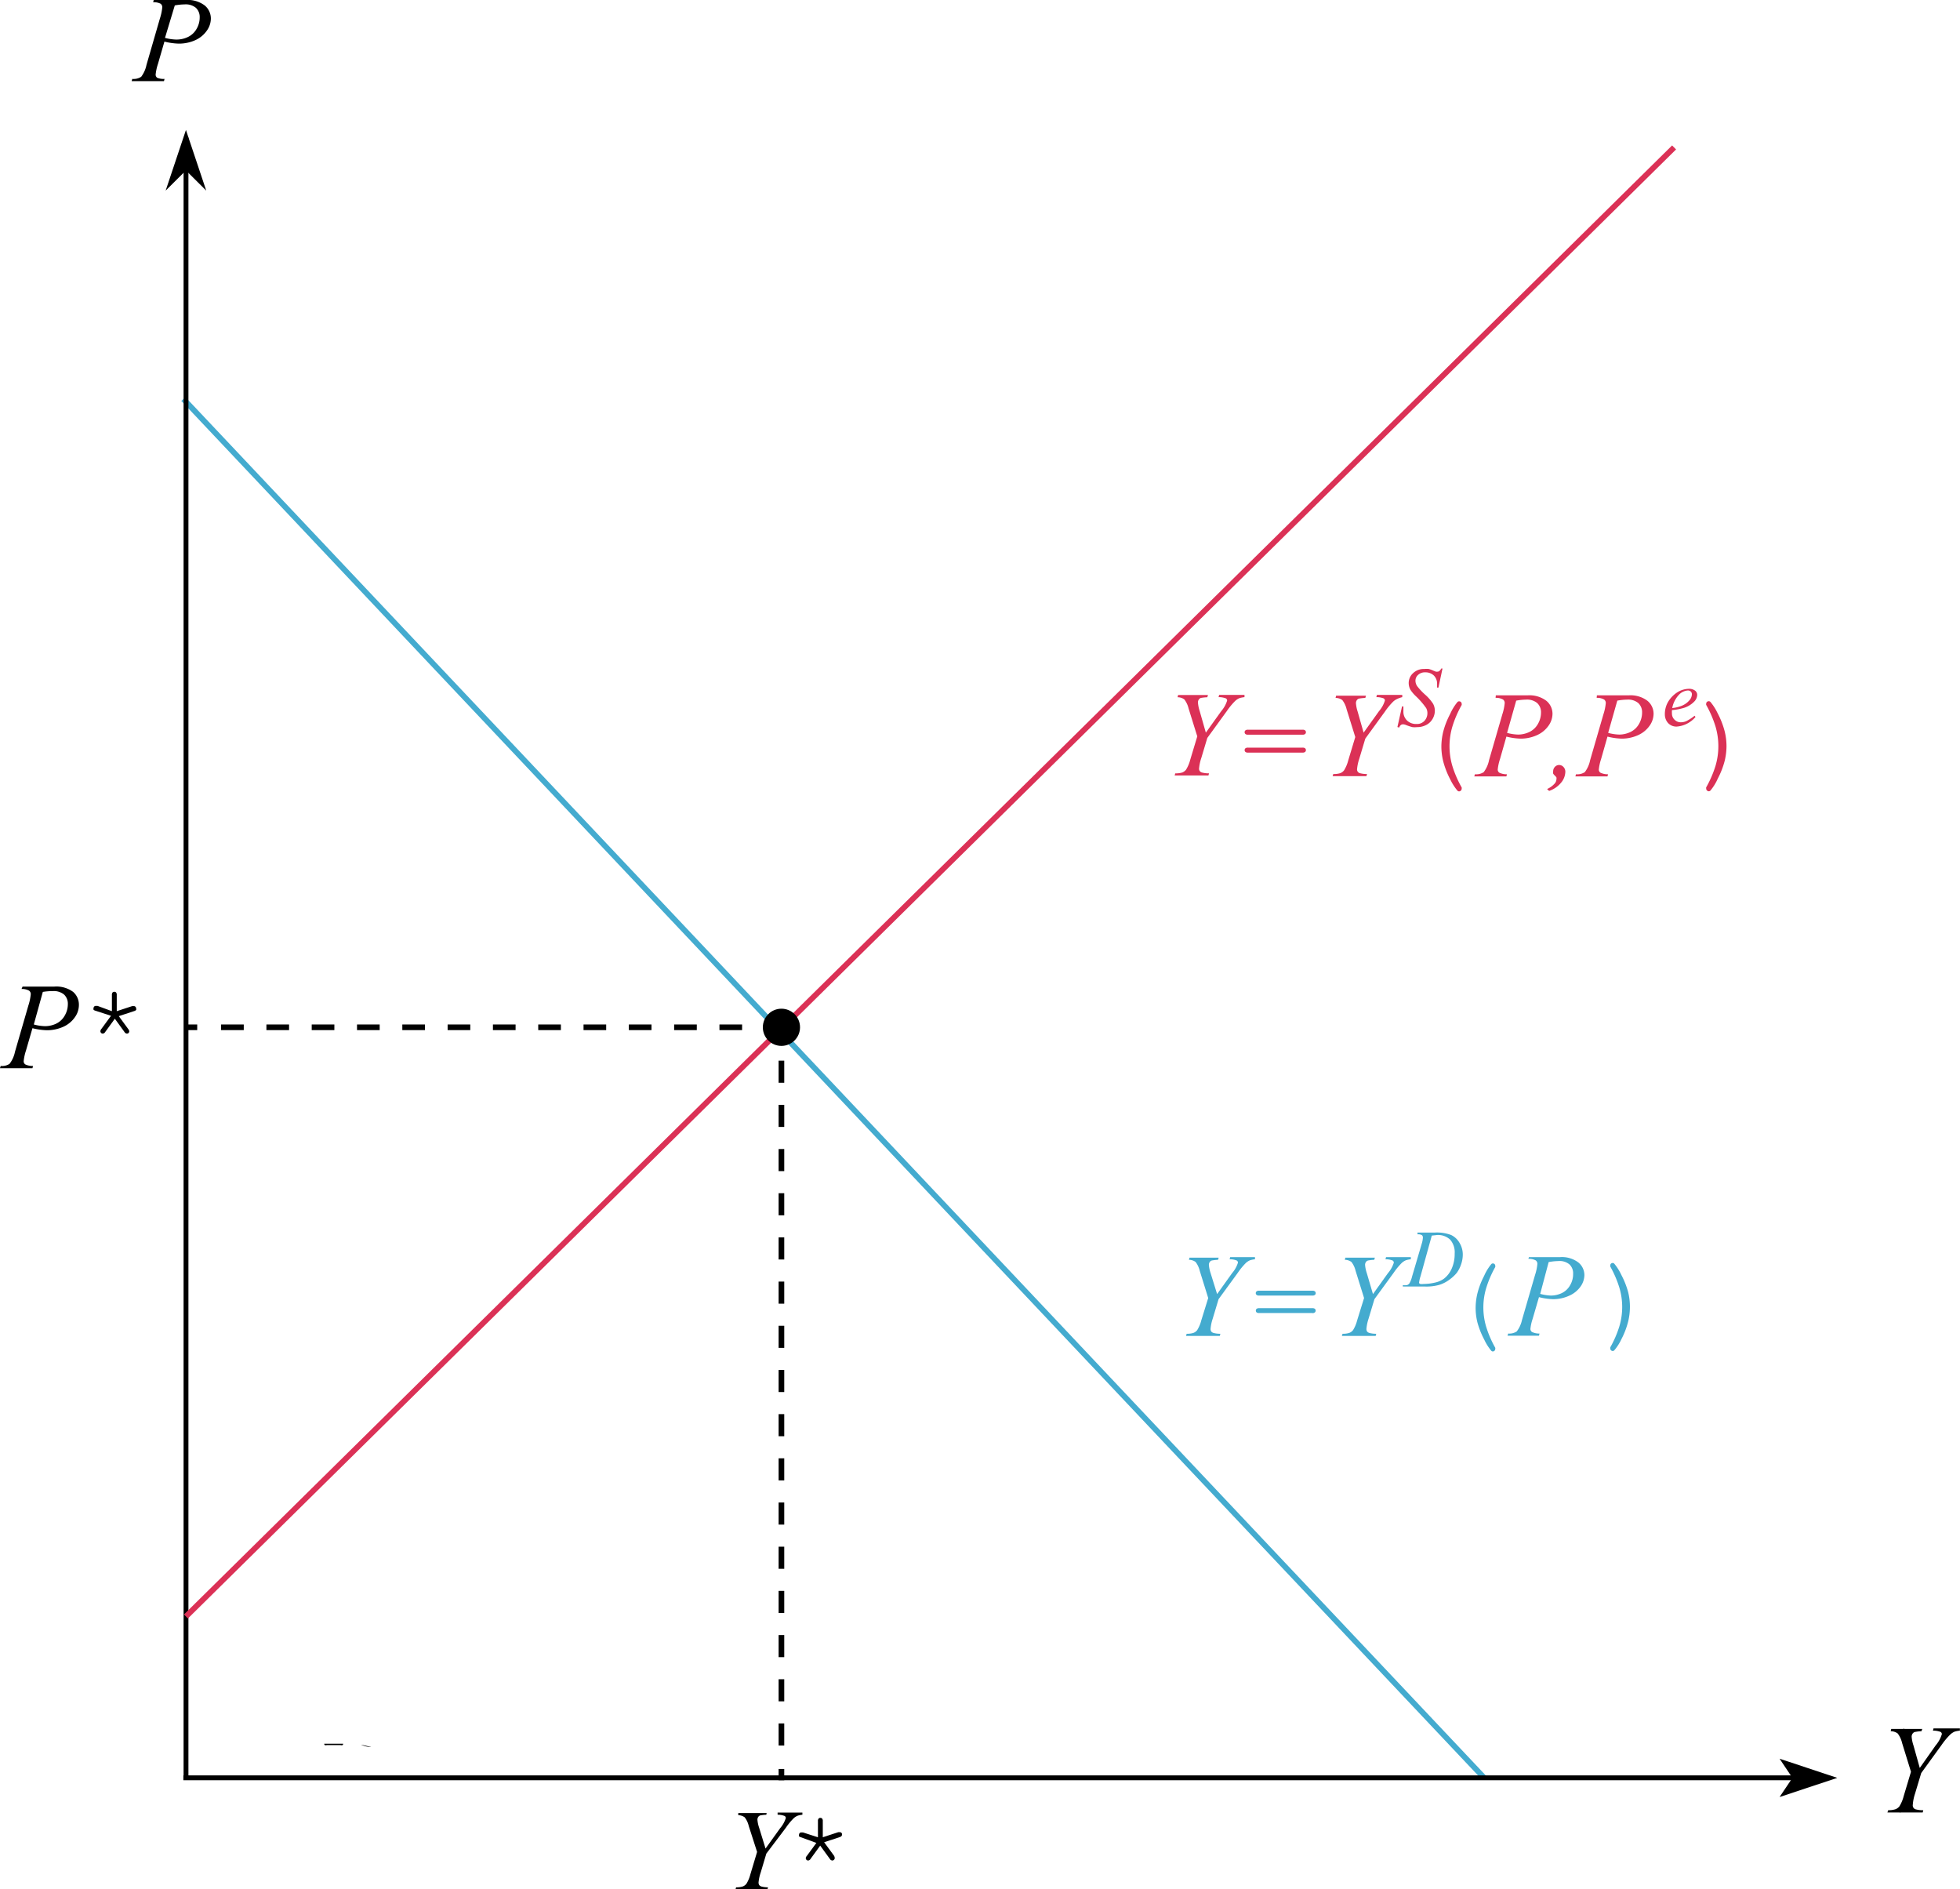 <svg xmlns="http://www.w3.org/2000/svg" viewBox="0 0 173.92 167.62"><defs><style>.cls-1,.cls-2,.cls-3,.cls-4,.cls-5{fill:none;stroke-miterlimit:10;stroke-width:0.5px;}.cls-1{stroke:#44abcf;}.cls-2{stroke:#db3156;}.cls-3,.cls-4,.cls-5{stroke:#000;}.cls-4{stroke-dasharray:1.96 1.96;}.cls-5{stroke-dasharray:2.01 2.01;}.cls-6{fill:#db3156;}.cls-7{fill:#44abcf;}</style></defs><title>アセット 1</title><g id="レイヤー_2" data-name="レイヤー 2"><g id="レイヤー_1-2" data-name="レイヤー 1"><line class="cls-1" x1="16.27" y1="35.4" x2="131.69" y2="157.72"/><path class="cls-2" d="M16.4,157.75"/><rect x="16.29" y="12.21" width="0.43" height="145.51"/><polygon points="15.2 16.11 16.51 12.21 17.81 16.11 16.51 14.81 15.2 16.11"/><path d="M18.3,16.91l-1.8-1.79-1.8,1.79,1.8-5.38Zm-1.8-4-.8,2.36.81-.8.81.8Z"/><rect x="16.27" y="157.51" width="145.84" height="0.43"/><polygon points="158.44 156.43 162.35 157.73 158.44 159.02 159.31 157.73 158.44 156.43"/><path d="M157.91,159.43l1.14-1.7-1.14-1.7,5.12,1.7Zm1.06-2.6.6.9-.6.89,2.69-.89Z"/><path d="M169.48,153.75a1.07,1.07,0,0,0-.63-.2l.06-.2m-.34,7.46.07-.2a2,2,0,0,0,.62-.08"/><path d="M30.45,154.7a.16.16,0,0,1-.05.12.26.26,0,0,1-.18,0H29a.26.26,0,0,1-.18,0,.16.16,0,0,1-.05-.12"/><path d="M32.95,154.65m0,.34a2.1,2.1,0,0,1-.92-.21"/><path d="M170.35,156.85l1.41-2a2.75,2.75,0,0,0,.55-1,.23.23,0,0,0-.12-.2,1.8,1.8,0,0,0-.67-.11l.05-.2h2.34l0,.2a2.25,2.25,0,0,0-.47.09,1.35,1.35,0,0,0-.39.26,6.3,6.3,0,0,0-.75.9l-1.82,2.51-.55,1.83a4.08,4.08,0,0,0-.2,1,.36.36,0,0,0,.29.4,2.39,2.39,0,0,0,.64.07l-.05.2h-3.13l.07-.2a2,2,0,0,0,.62-.08.81.81,0,0,0,.37-.26,3.18,3.18,0,0,0,.38-.9l.65-2.17-.79-2.56a2.21,2.21,0,0,0-.39-.84,1.06,1.06,0,0,0-.62-.2l.05-.2h2.75l-.07.2a3.92,3.92,0,0,0-.59.07.37.37,0,0,0-.2.15.47.47,0,0,0-.08.27,3.18,3.18,0,0,0,.16.77Z"/><line class="cls-2" x1="16.5" y1="143.41" x2="148.55" y2="13.08"/><circle cx="69.34" cy="91.14" r="1.65"/><line class="cls-3" x1="69.34" y1="91.14" x2="69.34" y2="92.14"/><line class="cls-4" x1="69.34" y1="94.1" x2="69.34" y2="155.96"/><line class="cls-3" x1="69.34" y1="156.94" x2="69.34" y2="157.94"/><line class="cls-3" x1="68.86" y1="91.14" x2="67.86" y2="91.14"/><line class="cls-5" x1="65.85" y1="91.14" x2="18.51" y2="91.14"/><line class="cls-3" x1="17.5" y1="91.14" x2="16.5" y2="91.14"/><path d="M67.93,164l1.3-1.81a2.53,2.53,0,0,0,.5-.9.21.21,0,0,0-.11-.18A1.64,1.64,0,0,0,69,161l0-.19H71.2l0,.19a2.09,2.09,0,0,0-.43.09,1.23,1.23,0,0,0-.36.24,5.74,5.74,0,0,0-.68.83L68,164.45l-.5,1.68a3.76,3.76,0,0,0-.19.87.4.4,0,0,0,.06.24.4.4,0,0,0,.2.13,2.22,2.22,0,0,0,.58.07l-.05.19H65.26l.06-.19a1.83,1.83,0,0,0,.57-.07.76.76,0,0,0,.34-.24,2.92,2.92,0,0,0,.35-.83l.6-2L66.44,162a2,2,0,0,0-.36-.77,1,1,0,0,0-.57-.19l0-.19h2.52L68,161a3.61,3.61,0,0,0-.54.06.33.33,0,0,0-.18.14.43.43,0,0,0-.07.25,2.93,2.93,0,0,0,.15.7Z"/><path d="M72.58,163v-1.44a.32.32,0,0,1,.06-.22.2.2,0,0,1,.16-.06.2.2,0,0,1,.15.06.32.32,0,0,1,.06.22V163l1.37-.45.15,0a.19.19,0,0,1,.14.06.22.22,0,0,1,0,.28.35.35,0,0,1-.17.1l-1.37.45.85,1.16a.37.37,0,0,1,.08.18A.21.21,0,0,1,74,165a.2.2,0,0,1-.15.06.28.28,0,0,1-.22-.15l-.85-1.17-.85,1.17a.28.28,0,0,1-.21.15.21.21,0,0,1-.22-.22.35.35,0,0,1,.09-.18l.85-1.16L71.07,163a.36.36,0,0,1-.17-.09.2.2,0,0,1,0-.13.21.21,0,0,1,.06-.15.18.18,0,0,1,.14-.06l.15,0Z"/><path d="M9.93,89.71V88.27a.32.32,0,0,1,.06-.22.2.2,0,0,1,.16-.06.2.2,0,0,1,.15.06.32.32,0,0,1,.06.22v1.44l1.37-.45.15,0a.19.19,0,0,1,.14.06.21.21,0,0,1,.06.15.21.21,0,0,1,0,.13.35.35,0,0,1-.17.1l-1.37.45.85,1.16a.37.37,0,0,1,.08.18.21.21,0,0,1-.06.15.2.2,0,0,1-.15.06.28.28,0,0,1-.22-.15l-.85-1.17-.85,1.17a.28.28,0,0,1-.21.15.21.21,0,0,1-.22-.22A.35.35,0,0,1,9,91.28l.85-1.16-1.38-.45a.36.36,0,0,1-.17-.09.2.2,0,0,1,0-.13.21.21,0,0,1,.06-.15.18.18,0,0,1,.14-.06l.15,0Z"/><path d="M13.64,0h2.85a2.5,2.5,0,0,1,1.67.48,1.5,1.5,0,0,1,.55,1.17,1.86,1.86,0,0,1-.35,1.06,2.5,2.5,0,0,1-1,.84,3.52,3.52,0,0,1-1.5.32,5.82,5.82,0,0,1-1.27-.18l-.58,2a4.39,4.39,0,0,0-.2.93.34.34,0,0,0,.14.28A1.46,1.46,0,0,0,14.6,7l-.05.2H11.68l.06-.2a1.21,1.21,0,0,0,.79-.19A2.62,2.62,0,0,0,13,5.75l1.19-4.11a4.56,4.56,0,0,0,.21-1,.38.38,0,0,0-.15-.31A1.31,1.31,0,0,0,13.59.2Zm1,3.36a4.11,4.11,0,0,0,1,.15,2.32,2.32,0,0,0,1.06-.24,1.73,1.73,0,0,0,.75-.72,2,2,0,0,0,.27-1,1.12,1.12,0,0,0-.33-.85,1.41,1.41,0,0,0-1-.31,5.21,5.21,0,0,0-.88.09Z"/><path class="cls-6" d="M107,65l1.36-1.9a2.65,2.65,0,0,0,.53-.95.23.23,0,0,0-.11-.19,1.74,1.74,0,0,0-.65-.11l.05-.2h2.25l0,.2a2.21,2.21,0,0,0-.45.09,1.3,1.3,0,0,0-.38.25,6,6,0,0,0-.72.87l-1.75,2.41-.53,1.77a4,4,0,0,0-.2.92.34.34,0,0,0,.27.38,2.29,2.29,0,0,0,.61.07l-.05.19h-3l.06-.19a1.92,1.92,0,0,0,.6-.07.79.79,0,0,0,.35-.25,3.07,3.07,0,0,0,.37-.87l.63-2.09-.77-2.47a2.12,2.12,0,0,0-.38-.81,1,1,0,0,0-.6-.19l.05-.2h2.65l-.06.2a3.75,3.75,0,0,0-.57.06.35.35,0,0,0-.19.15.45.45,0,0,0-.07.26,3.09,3.09,0,0,0,.15.74Z"/><path class="cls-6" d="M115.58,65.18h-4.84a.33.33,0,0,1-.23-.06.21.21,0,0,1-.07-.16.21.21,0,0,1,.07-.16.33.33,0,0,1,.23-.06h4.84a.33.33,0,0,1,.23.06.21.21,0,0,1,.07.16.21.21,0,0,1-.07.16A.33.33,0,0,1,115.58,65.18Zm0,1.59h-4.84a.34.34,0,0,1-.23-.06.22.22,0,0,1,0-.32.34.34,0,0,1,.23-.06h4.84a.34.34,0,0,1,.23.06.22.22,0,0,1,0,.32A.34.34,0,0,1,115.58,66.77Z"/><path class="cls-6" d="M121,65l1.36-1.9a2.65,2.65,0,0,0,.53-.95.23.23,0,0,0-.11-.19,1.74,1.74,0,0,0-.65-.11l.05-.2h2.25l0,.2A2.21,2.21,0,0,0,124,62a1.3,1.3,0,0,0-.38.25,6,6,0,0,0-.72.87l-1.75,2.41-.53,1.77a4,4,0,0,0-.2.92.34.34,0,0,0,.27.38,2.29,2.29,0,0,0,.61.07l-.05.19h-3l.06-.19a1.92,1.92,0,0,0,.6-.07.79.79,0,0,0,.35-.25,3.07,3.07,0,0,0,.37-.87l.63-2.09-.77-2.47a2.12,2.12,0,0,0-.38-.81,1,1,0,0,0-.6-.19l.05-.2h2.65l-.06.2a3.75,3.75,0,0,0-.57.06.35.35,0,0,0-.19.15.45.45,0,0,0-.07.26,3.09,3.09,0,0,0,.15.74Z"/><path class="cls-6" d="M124,64.5l.41-1.83h.12q0,.27,0,.44a1.08,1.08,0,0,0,.32.81,1.14,1.14,0,0,0,.83.31.9.9,0,0,0,.73-.29,1,1,0,0,0,.25-.67.92.92,0,0,0-.11-.45,6.87,6.87,0,0,0-.92-1.06,3.19,3.19,0,0,1-.46-.54,1.24,1.24,0,0,1-.17-.62,1.18,1.18,0,0,1,.39-.88,1.38,1.38,0,0,1,1-.37,1.79,1.79,0,0,1,.39,0,2.65,2.65,0,0,1,.41.15l.23.09h.11a.31.31,0,0,0,.18-.05.77.77,0,0,0,.18-.23H128L127.64,61h-.12q0-.22,0-.35a1,1,0,0,0-.29-.72,1.06,1.06,0,0,0-.77-.28.86.86,0,0,0-.62.22.68.68,0,0,0-.24.51.87.87,0,0,0,.15.49,5.41,5.41,0,0,0,.7.75,4,4,0,0,1,.71.81,1.28,1.28,0,0,1,.16.62,1.45,1.45,0,0,1-.2.73,1.36,1.36,0,0,1-.57.54,1.74,1.74,0,0,1-.81.19,2,2,0,0,1-.41,0,4.81,4.81,0,0,1-.6-.2.69.69,0,0,0-.24-.05q-.22,0-.34.29Z"/><path class="cls-6" d="M127.9,66.22a5.66,5.66,0,0,1,.16-1.29,7.24,7.24,0,0,1,.61-1.57,4.57,4.57,0,0,1,.66-1.08.2.2,0,0,1,.14-.06.22.22,0,0,1,.16.06.2.2,0,0,1,.07.15.24.24,0,0,1,0,.12,9.68,9.68,0,0,0-.83,1.93,6.16,6.16,0,0,0,0,3.46,9.57,9.57,0,0,0,.83,1.92.24.24,0,0,1,0,.12.21.21,0,0,1-.07.16.22.22,0,0,1-.16.07.2.2,0,0,1-.14-.06,4.69,4.69,0,0,1-.64-1,7.56,7.56,0,0,1-.61-1.54A5.49,5.49,0,0,1,127.9,66.22Z"/><path class="cls-6" d="M132.73,61.69h2.82a2.48,2.48,0,0,1,1.66.48,1.49,1.49,0,0,1,.55,1.16,1.85,1.85,0,0,1-.35,1.05,2.48,2.48,0,0,1-1,.83,3.48,3.48,0,0,1-1.48.32,5.76,5.76,0,0,1-1.26-.18l-.57,2a4.33,4.33,0,0,0-.2.92.34.34,0,0,0,.14.28,1.45,1.45,0,0,0,.68.14l-.05.19h-2.85l.06-.19a1.2,1.2,0,0,0,.78-.19,2.6,2.6,0,0,0,.47-1.06l1.18-4.07a4.52,4.52,0,0,0,.21-1,.38.38,0,0,0-.15-.31,1.29,1.29,0,0,0-.66-.15Zm1,3.33a4.08,4.08,0,0,0,1,.15,2.31,2.31,0,0,0,1-.24,1.72,1.72,0,0,0,.74-.71,2,2,0,0,0,.27-1,1.11,1.11,0,0,0-.33-.84,1.4,1.4,0,0,0-1-.31,5.16,5.16,0,0,0-.87.09Z"/><path class="cls-6" d="M137.28,70a1.92,1.92,0,0,0,.64-.45.62.62,0,0,0,.19-.41.47.47,0,0,0,0-.17,1,1,0,0,0-.15-.17.65.65,0,0,1-.14-.17.54.54,0,0,1,0-.21.55.55,0,0,1,.16-.39.49.49,0,0,1,.37-.16.52.52,0,0,1,.38.17.61.61,0,0,1,.17.44,1.56,1.56,0,0,1-.37.95,2.36,2.36,0,0,1-1.07.74Z"/><path class="cls-6" d="M141.7,61.69h2.82a2.48,2.48,0,0,1,1.66.48,1.49,1.49,0,0,1,.55,1.16,1.85,1.85,0,0,1-.35,1.05,2.48,2.48,0,0,1-1,.83,3.48,3.48,0,0,1-1.48.32,5.76,5.76,0,0,1-1.26-.18l-.57,2a4.33,4.33,0,0,0-.2.92.34.34,0,0,0,.14.28,1.45,1.45,0,0,0,.68.14l-.05.19h-2.85l.06-.19a1.2,1.2,0,0,0,.78-.19,2.6,2.6,0,0,0,.47-1.06l1.18-4.07a4.52,4.52,0,0,0,.21-1,.38.38,0,0,0-.15-.31,1.29,1.29,0,0,0-.66-.15Zm1,3.33a4.08,4.08,0,0,0,1,.15,2.31,2.31,0,0,0,1-.24,1.72,1.72,0,0,0,.74-.71,2,2,0,0,0,.27-1,1.11,1.11,0,0,0-.33-.84,1.4,1.4,0,0,0-1-.31,5.16,5.16,0,0,0-.87.09Z"/><path class="cls-6" d="M148.36,63a2.23,2.23,0,0,0,0,.3.74.74,0,0,0,.23.55.76.76,0,0,0,.56.23,1.24,1.24,0,0,0,.5-.11,4.1,4.1,0,0,0,.72-.47l.08.11a2.44,2.44,0,0,1-1.65.85,1,1,0,0,1-.8-.33,1.15,1.15,0,0,1-.27-.74A2.17,2.17,0,0,1,148,62.3a2.53,2.53,0,0,1,.84-.88,2,2,0,0,1,1-.31.88.88,0,0,1,.57.16.47.47,0,0,1,.19.37.87.87,0,0,1-.24.58,2.21,2.21,0,0,1-.93.58A5.18,5.18,0,0,1,148.36,63Zm0-.18a3.07,3.07,0,0,0,.88-.21,1.77,1.77,0,0,0,.67-.48.86.86,0,0,0,.22-.53.33.33,0,0,0-.1-.25.38.38,0,0,0-.27-.09,1.2,1.2,0,0,0-.79.39A2.37,2.37,0,0,0,148.38,62.84Z"/><path class="cls-6" d="M153.2,66.22a5.65,5.65,0,0,1-.16,1.28,7.33,7.33,0,0,1-.61,1.57,4.41,4.41,0,0,1-.66,1.07.19.19,0,0,1-.14.06.22.22,0,0,1-.16-.07.21.21,0,0,1-.07-.16.23.23,0,0,1,0-.12,9.65,9.65,0,0,0,.83-1.92,6.17,6.17,0,0,0,0-3.46,9.77,9.77,0,0,0-.83-1.93.23.23,0,0,1,0-.12.2.2,0,0,1,.07-.15.22.22,0,0,1,.16-.06.2.2,0,0,1,.14.06,4.7,4.7,0,0,1,.64,1,7.52,7.52,0,0,1,.61,1.54A5.46,5.46,0,0,1,153.2,66.22Z"/><path class="cls-7" d="M108,114.81l1.33-1.86a2.6,2.6,0,0,0,.52-.93.22.22,0,0,0-.11-.19,1.69,1.69,0,0,0-.63-.11l.05-.19h2.2l0,.19a2.15,2.15,0,0,0-.44.09,1.28,1.28,0,0,0-.37.24,5.9,5.9,0,0,0-.7.85l-1.72,2.36-.52,1.73a3.85,3.85,0,0,0-.19.9.41.41,0,0,0,.06.24.42.42,0,0,0,.21.13,2.25,2.25,0,0,0,.6.07l-.05.19h-3l.06-.19a1.87,1.87,0,0,0,.58-.07.77.77,0,0,0,.35-.25,3,3,0,0,0,.36-.85l.62-2-.75-2.41a2.08,2.08,0,0,0-.37-.79,1,1,0,0,0-.59-.19l.05-.19h2.59l-.06.19a3.72,3.72,0,0,0-.55.06.35.35,0,0,0-.19.14.45.45,0,0,0-.07.25,3,3,0,0,0,.15.72Z"/><path class="cls-7" d="M116.46,114.94h-4.74a.32.32,0,0,1-.22-.06.21.21,0,0,1-.07-.16.2.2,0,0,1,.07-.15.32.32,0,0,1,.22-.06h4.74a.32.32,0,0,1,.22.06.21.21,0,0,1,.07.16.2.2,0,0,1-.07.15A.32.32,0,0,1,116.46,114.94Zm0,1.55h-4.74a.33.33,0,0,1-.22-.06.22.22,0,0,1,0-.31.33.33,0,0,1,.22-.06h4.74a.33.33,0,0,1,.22.06.22.22,0,0,1,0,.31A.33.33,0,0,1,116.46,116.5Z"/><path class="cls-7" d="M121.83,114.81l1.33-1.86a2.6,2.6,0,0,0,.52-.93.22.22,0,0,0-.11-.19,1.69,1.69,0,0,0-.63-.11l.05-.19h2.2l0,.19a2.15,2.15,0,0,0-.44.09,1.28,1.28,0,0,0-.37.24,5.9,5.9,0,0,0-.7.85l-1.72,2.36-.52,1.73a3.85,3.85,0,0,0-.19.9.41.41,0,0,0,.06.24.42.42,0,0,0,.21.13,2.25,2.25,0,0,0,.6.07l-.05.19h-3l.06-.19a1.87,1.87,0,0,0,.58-.07.77.77,0,0,0,.35-.25,3,3,0,0,0,.36-.85l.62-2-.75-2.41a2.08,2.08,0,0,0-.37-.79,1,1,0,0,0-.59-.19l.05-.19H122l-.06.19a3.72,3.72,0,0,0-.55.06.35.35,0,0,0-.19.14.45.45,0,0,0-.07.25,3,3,0,0,0,.15.72Z"/><path class="cls-7" d="M125.78,109.48l0-.13h1.54a3.56,3.56,0,0,1,1.45.22,1.72,1.72,0,0,1,.75.71,2,2,0,0,1,.28,1,2.66,2.66,0,0,1-.16.92,2.71,2.71,0,0,1-.37.72,3.35,3.35,0,0,1-.63.59,3,3,0,0,1-.92.48,4.21,4.21,0,0,1-1.24.15h-2l0-.13a1.15,1.15,0,0,0,.38,0,.45.45,0,0,0,.21-.16,2.31,2.31,0,0,0,.23-.6l.86-2.92a2.09,2.09,0,0,0,.1-.54.26.26,0,0,0-.09-.21.62.62,0,0,0-.36-.07Zm1.27.14-1,3.61a2.74,2.74,0,0,0-.12.5.19.19,0,0,0,0,.11.18.18,0,0,0,.1.07,1,1,0,0,0,.3,0,4.45,4.45,0,0,0,1-.12,2.15,2.15,0,0,0,.79-.34,2.29,2.29,0,0,0,.7-.91,3.19,3.19,0,0,0,.26-1.32,1.71,1.71,0,0,0-.4-1.24,1.56,1.56,0,0,0-1.17-.41Z"/><path class="cls-7" d="M130.94,116a5.55,5.55,0,0,1,.16-1.26,7.1,7.1,0,0,1,.59-1.54,4.45,4.45,0,0,1,.64-1.05.19.19,0,0,1,.13-.06.22.22,0,0,1,.16.06.2.2,0,0,1,.06.15.23.23,0,0,1,0,.11,9.46,9.46,0,0,0-.81,1.89,6,6,0,0,0,0,3.39,9.32,9.32,0,0,0,.81,1.88.23.23,0,0,1,0,.11.21.21,0,0,1-.06.15.22.22,0,0,1-.16.07.19.19,0,0,1-.13-.06,4.55,4.55,0,0,1-.63-1,7.35,7.35,0,0,1-.6-1.51A5.37,5.37,0,0,1,130.94,116Z"/><path class="cls-7" d="M135.67,111.53h2.76a2.42,2.42,0,0,1,1.62.47,1.45,1.45,0,0,1,.54,1.14,1.81,1.81,0,0,1-.34,1,2.42,2.42,0,0,1-1,.81,3.4,3.4,0,0,1-1.45.31,5.63,5.63,0,0,1-1.24-.18L136,117a4.2,4.2,0,0,0-.2.9.33.33,0,0,0,.14.27,1.41,1.41,0,0,0,.67.14l-.05.19h-2.79l.06-.19a1.17,1.17,0,0,0,.76-.19,2.55,2.55,0,0,0,.46-1l1.16-4a4.41,4.41,0,0,0,.21-1,.37.37,0,0,0-.15-.3,1.27,1.27,0,0,0-.65-.14Zm1,3.26a4,4,0,0,0,.94.15,2.26,2.26,0,0,0,1-.23,1.68,1.68,0,0,0,.72-.7,1.93,1.93,0,0,0,.26-1,1.08,1.08,0,0,0-.32-.83,1.36,1.36,0,0,0-1-.3,5.12,5.12,0,0,0-.85.09Z"/><path class="cls-7" d="M144.63,116a5.52,5.52,0,0,1-.16,1.26,7.1,7.1,0,0,1-.59,1.54,4.3,4.3,0,0,1-.64,1,.19.19,0,0,1-.13.06.22.22,0,0,1-.16-.07.21.21,0,0,1-.06-.15.23.23,0,0,1,0-.11,9.38,9.38,0,0,0,.81-1.88,6,6,0,0,0,0-3.39,9.52,9.52,0,0,0-.81-1.89.23.23,0,0,1,0-.11.2.2,0,0,1,.06-.15.22.22,0,0,1,.16-.06.19.19,0,0,1,.13.06,4.6,4.6,0,0,1,.63,1,7.41,7.41,0,0,1,.6,1.51A5.37,5.37,0,0,1,144.63,116Z"/><path d="M2,87.53H4.81A2.5,2.5,0,0,1,6.49,88,1.5,1.5,0,0,1,7,89.18a1.86,1.86,0,0,1-.35,1.06,2.5,2.5,0,0,1-1,.84,3.52,3.52,0,0,1-1.5.32,5.82,5.82,0,0,1-1.27-.18l-.58,2a4.39,4.39,0,0,0-.2.93.34.34,0,0,0,.14.28,1.46,1.46,0,0,0,.69.14l-.05.2H0l.06-.2a1.21,1.21,0,0,0,.79-.19,2.62,2.62,0,0,0,.48-1.07l1.19-4.11a4.56,4.56,0,0,0,.21-1,.38.38,0,0,0-.15-.31,1.31,1.31,0,0,0-.67-.15Zm1,3.36a4.11,4.11,0,0,0,1,.15A2.32,2.32,0,0,0,5,90.81a1.73,1.73,0,0,0,.75-.72,2,2,0,0,0,.27-1,1.12,1.12,0,0,0-.33-.85,1.41,1.41,0,0,0-1-.31A5.21,5.21,0,0,0,3.8,88Z"/></g></g></svg>